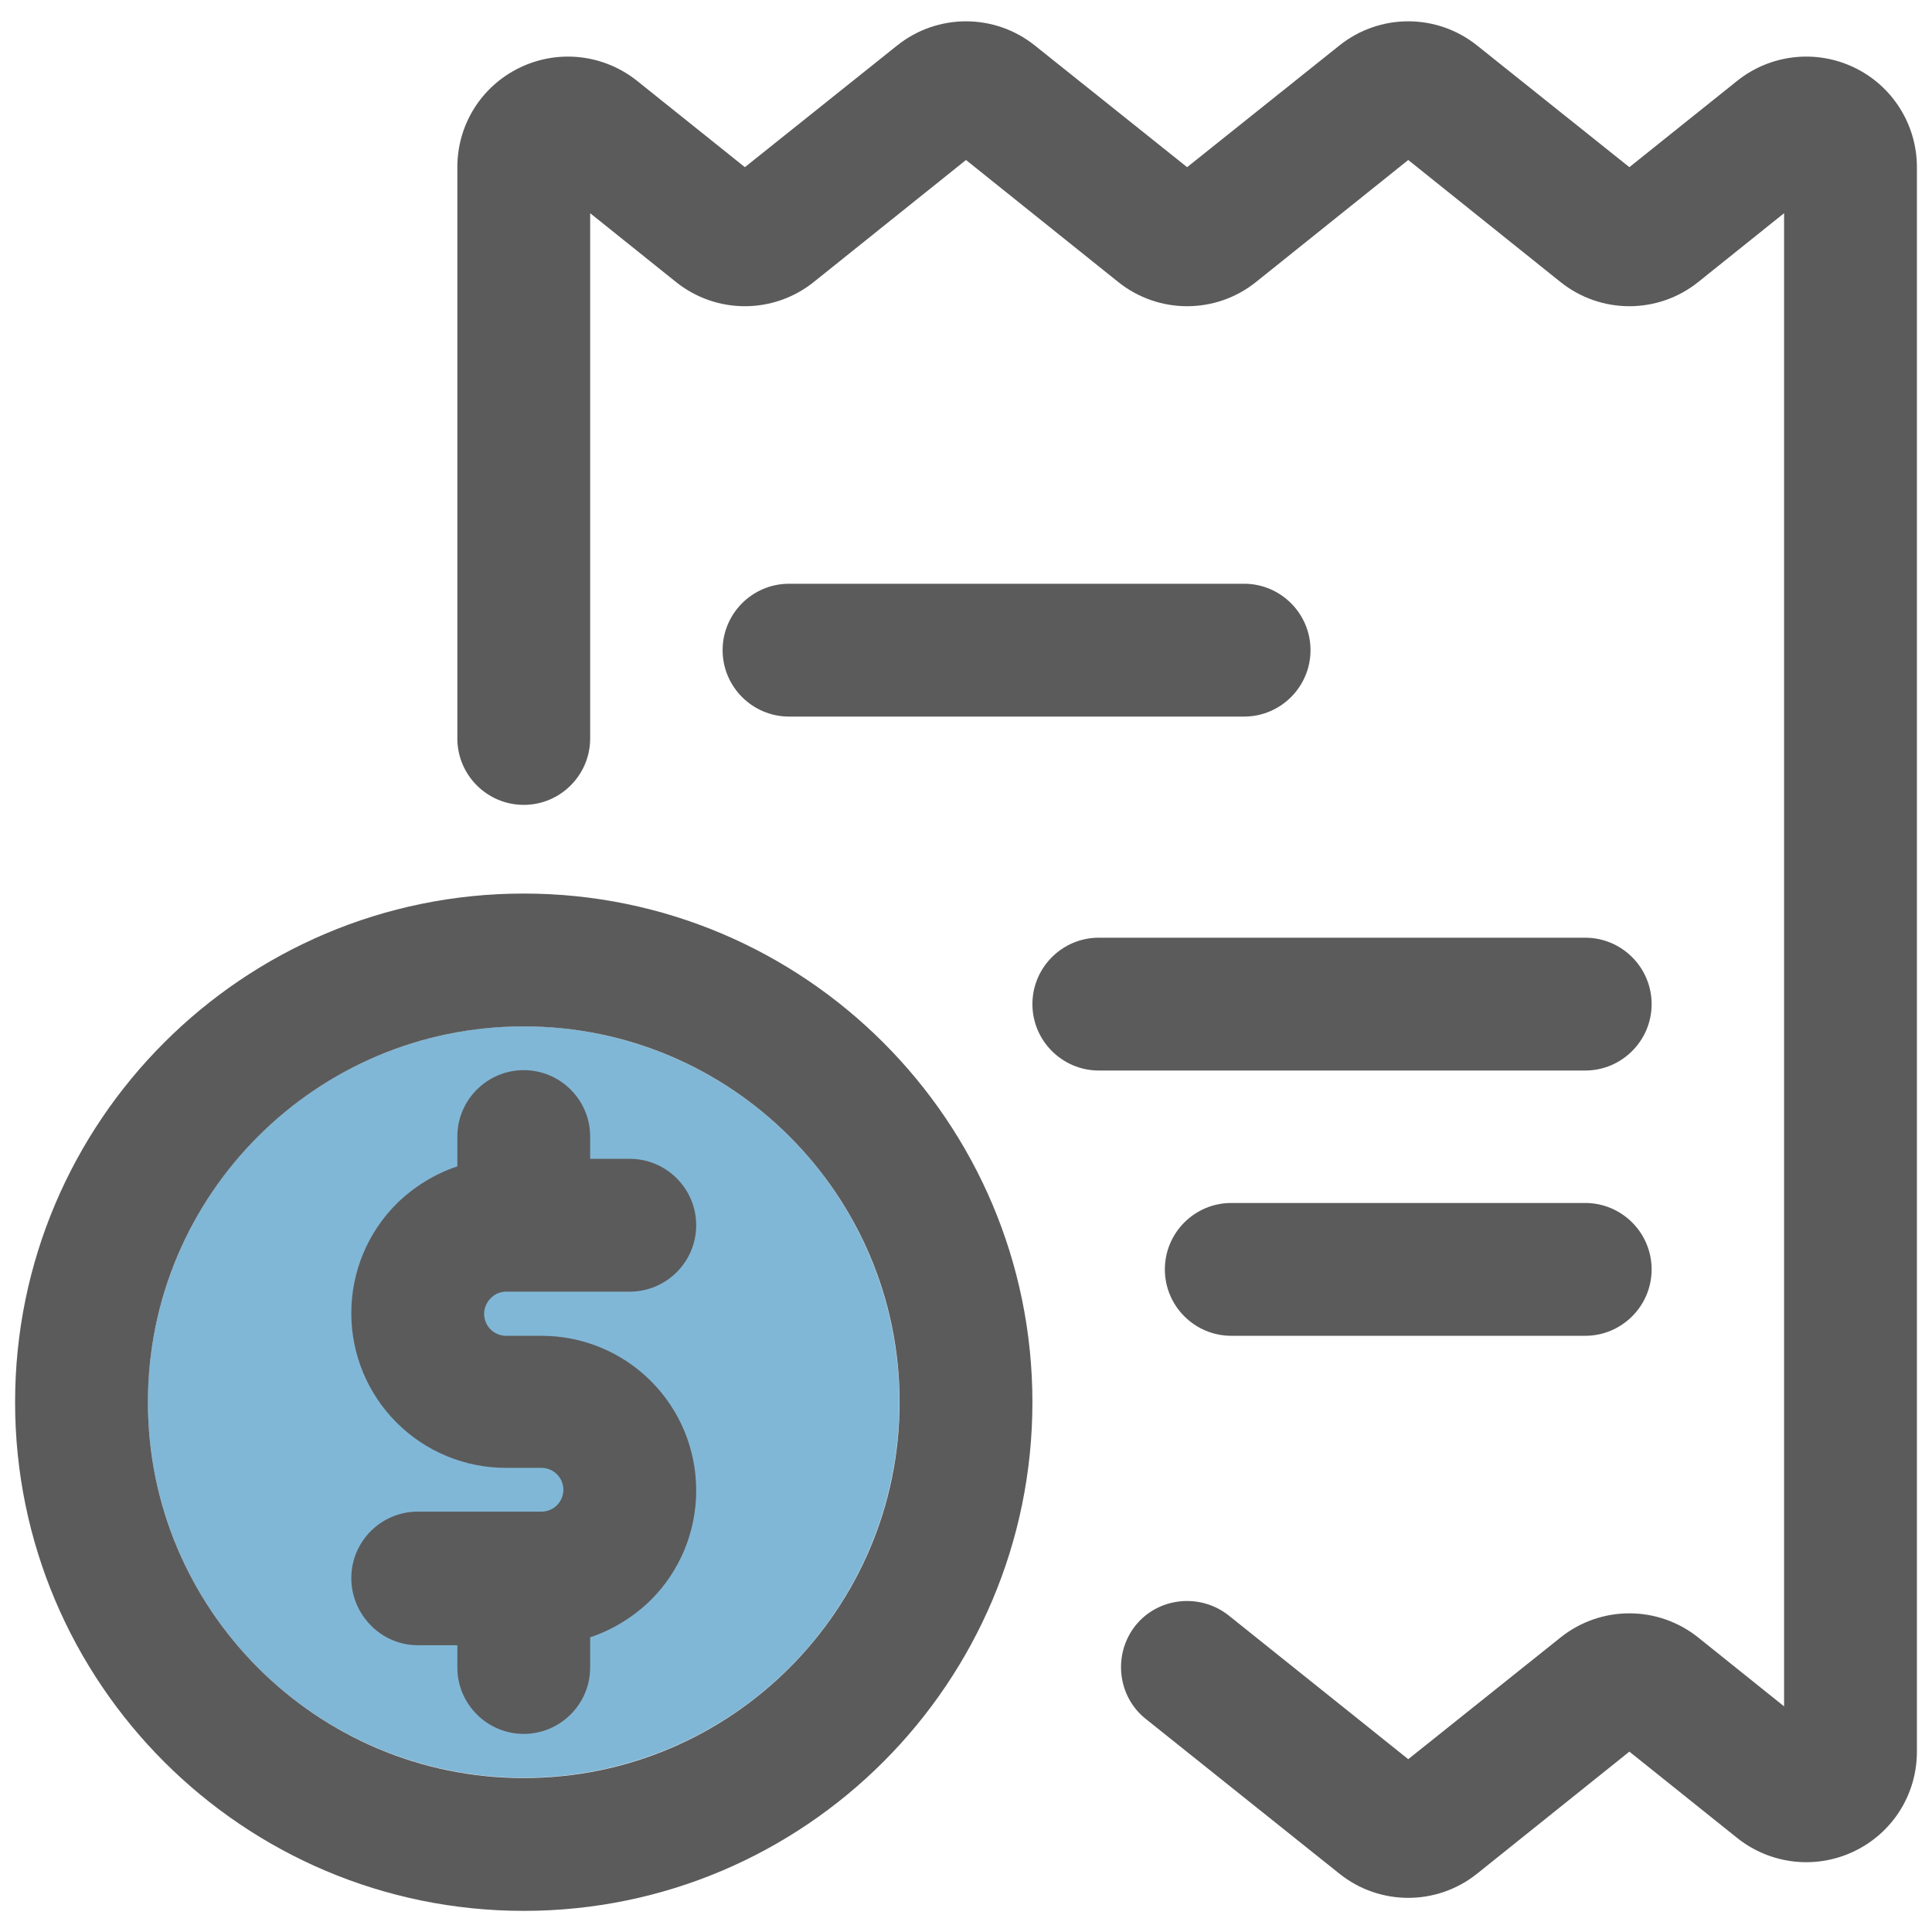 <?xml version="1.0" encoding="utf-8"?>
<!-- Generator: Adobe Illustrator 22.0.1, SVG Export Plug-In . SVG Version: 6.00 Build 0)  -->
<svg version="1.1" id="Layer_1" xmlns="http://www.w3.org/2000/svg" xmlns:xlink="http://www.w3.org/1999/xlink" x="0px" y="0px"
	 viewBox="0 0 512 512" style="enable-background:new 0 0 512 512;" xml:space="preserve">
<style type="text/css">
	.st0{fill:#81B7D6;}
	.st1{fill:#5B5B5C;}
</style>
<ellipse transform="matrix(0.707 -0.707 0.707 0.707 -222.088 206.97)" class="st0" cx="138.8" cy="371.6" rx="99.6" ry="99.6"/>
<path class="st1" d="M134.1,342.3h32.8c9.7,0,17.6-7.9,17.6-17.6c0-9.7-7.9-17.6-17.6-17.6h-10.5v-5.9c0-9.7-7.9-17.6-17.6-17.6
	c-9.7,0-17.6,7.9-17.6,17.6v7.9c-6,2-11.5,5.4-16.1,9.9c-7.7,7.7-12,18.1-12,29c0,10.9,4.3,21.3,12,29c7.7,7.7,18.1,12,29,12h9.4
	c1.5,0,3,0.6,4.1,1.7c1.1,1.1,1.7,2.6,1.7,4.1c0,1.5-0.6,3-1.7,4.1c-1.1,1.1-2.6,1.7-4.1,1.7h-32.8c-9.7,0-17.6,7.9-17.6,17.6
	S101,436,110.7,436h10.5v5.9c0,9.7,7.9,17.6,17.6,17.6c9.7,0,17.6-7.9,17.6-17.6v-8c6-2,11.5-5.4,16.1-9.9c7.7-7.7,12-18.1,12-29
	c0-10.9-4.3-21.3-12-29c-7.7-7.7-18.1-12-29-12h-9.4c-1.5,0-3-0.6-4.1-1.7c-1.1-1.1-1.7-2.6-1.7-4.1c0-1.5,0.6-3,1.7-4.1
	C131.1,342.9,132.6,342.3,134.1,342.3z"/>
<path class="st1" d="M138.8,236.8C64.4,236.8,4,297.2,4,371.6c0,74.4,60.4,134.8,134.8,134.8s134.8-60.4,134.8-134.8
	C273.6,297.2,213.2,236.8,138.8,236.8z M138.8,471.2c-55,0-99.6-44.7-99.6-99.6c0-55,44.6-99.6,99.6-99.6c55,0,99.6,44.6,99.6,99.6
	C238.4,426.5,193.8,471.2,138.8,471.2z"/>
<path class="st1" d="M491.4,17.9c-10.2-4.9-22.2-3.5-31,3.5l-28.6,22.9l-40.3-32.2c-10.7-8.6-25.9-8.6-36.6,0l-40.3,32.2l-40.3-32.2
	c-10.7-8.6-25.9-8.6-36.6,0l-40.3,32.2v0l-28.6-22.9c-8.8-7-20.8-8.4-31-3.5c-10.2,4.9-16.6,15.1-16.6,26.4v151.4
	c0,9.7,7.9,17.6,17.6,17.6c9.7,0,17.6-7.9,17.6-17.6V56.5l22.7,18.2c10.7,8.6,25.9,8.6,36.6,0L256,42.4l40.3,32.3
	c10.7,8.6,25.9,8.6,36.6,0l40.3-32.3l40.3,32.3c10.7,8.6,25.9,8.6,36.6,0l22.7-18.2v395.7L450.1,434c-10.7-8.6-25.9-8.6-36.6,0
	l-40.3,32.2l-47.6-38.1c-7.6-6-18.7-4.8-24.7,2.7c-6,7.6-4.8,18.7,2.7,24.7l51.3,41c10.7,8.6,25.9,8.6,36.6,0l40.3-32.3l28.6,22.9
	c8.8,7,20.8,8.4,31,3.5c10.2-4.9,16.6-15.1,16.6-26.4V44.3C508,33.1,501.6,22.8,491.4,17.9z"/>
<path class="st1" d="M329.7,189.9c9.7,0,17.6-7.9,17.6-17.6c0-9.7-7.9-17.6-17.6-17.6H209.1c-9.7,0-17.6,7.9-17.6,17.6
	c0,9.7,7.9,17.6,17.6,17.6H329.7z"/>
<path class="st1" d="M437.7,266.1c0-9.7-7.9-17.6-17.6-17.6H291.2c-9.7,0-17.6,7.9-17.6,17.6s7.9,17.6,17.6,17.6h128.9
	C429.8,283.7,437.7,275.8,437.7,266.1z"/>
<path class="st1" d="M420.1,318.8h-93.8c-9.7,0-17.6,7.9-17.6,17.6s7.9,17.6,17.6,17.6h93.8c9.7,0,17.6-7.9,17.6-17.6
	S429.8,318.8,420.1,318.8z"/>
</svg>
